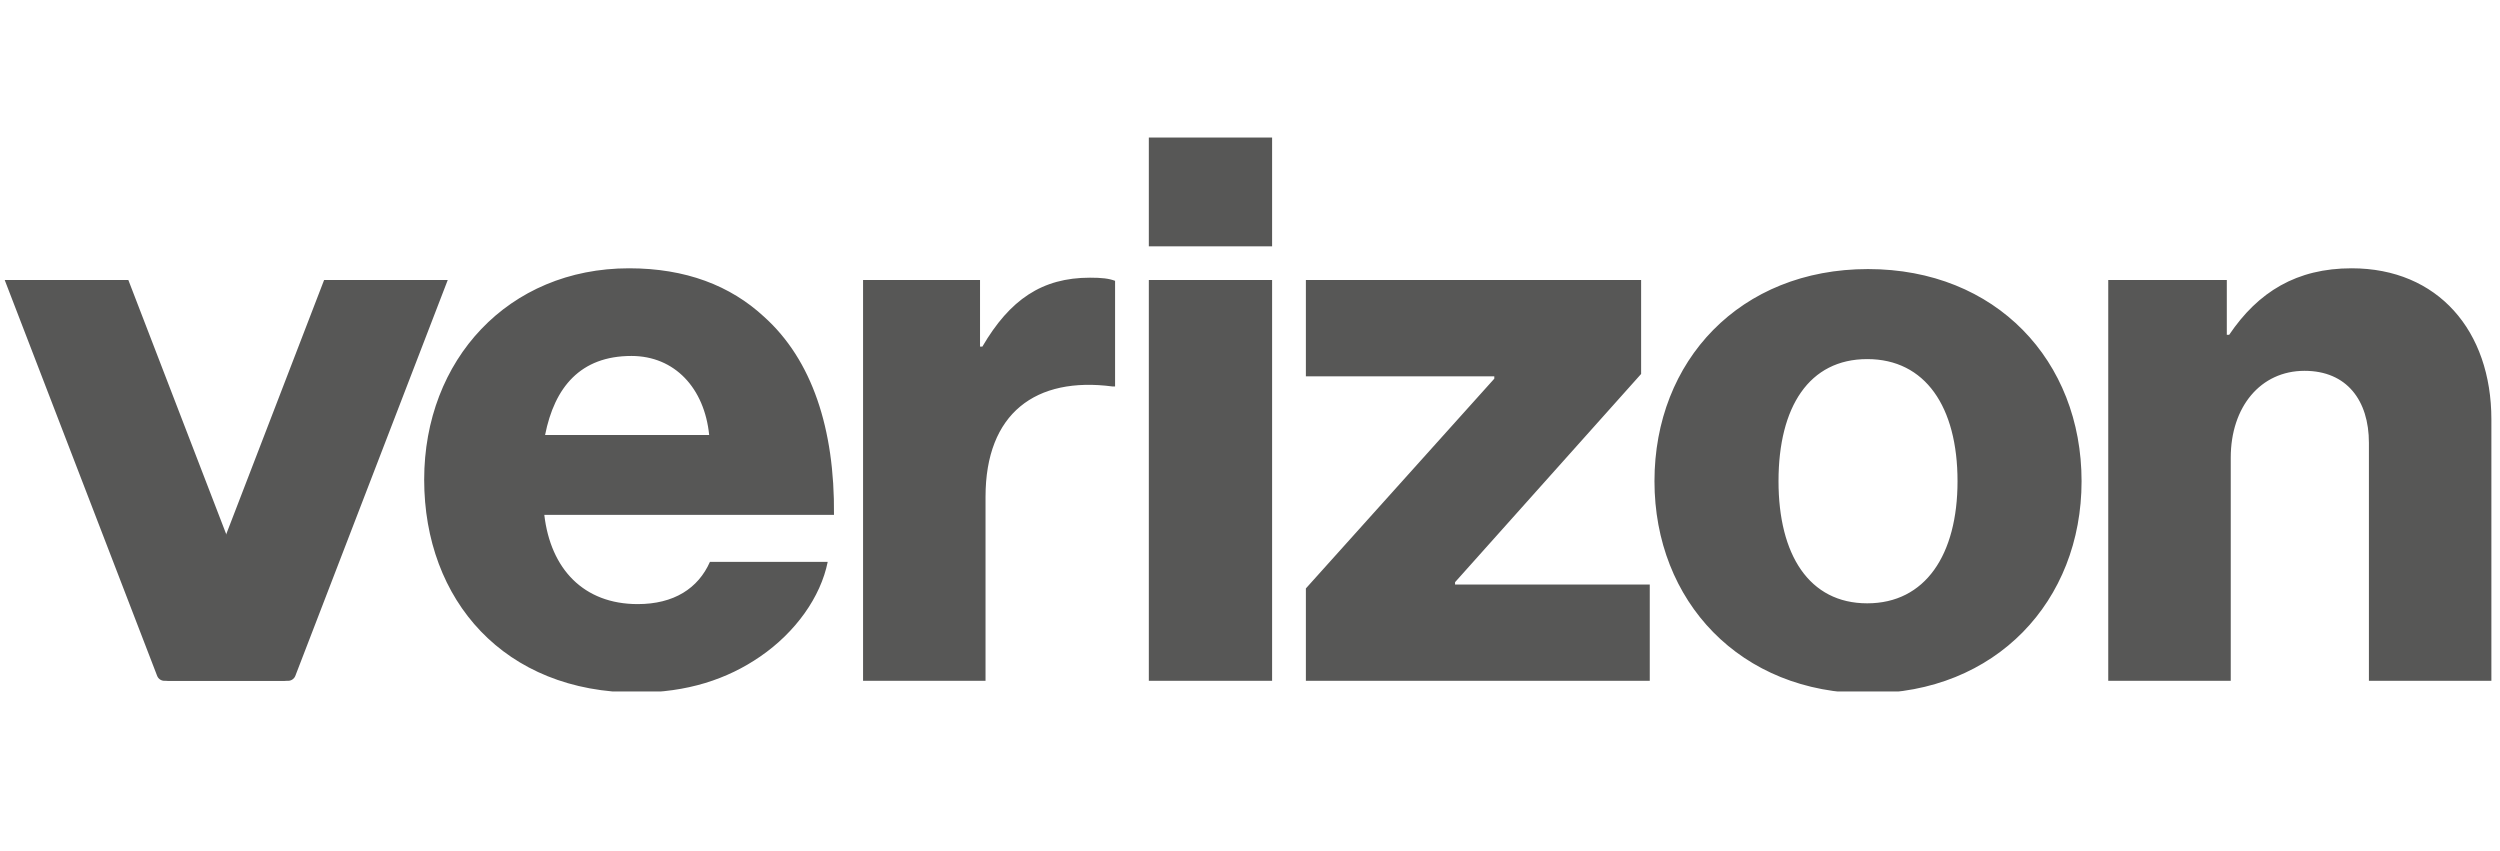 <svg width="94" height="32" viewBox="0 0 94 32" fill="none" xmlns="http://www.w3.org/2000/svg">
<g clip-path="url(#clip0_85_207)">
<g clip-path="url(#clip1_85_207)">
<path d="M79.27 25.598H83.876V17.21C83.876 15.297 84.997 13.943 86.65 13.943C88.244 13.943 89.071 15.062 89.071 16.651V25.599H93.676V15.769C93.676 12.442 91.669 10.088 88.422 10.088C86.355 10.088 84.909 10.971 83.817 12.589H83.728V10.529H79.27V25.598H79.27ZM70.237 10.117C65.425 10.117 62.208 13.561 62.208 18.093C62.208 22.597 65.426 26.07 70.237 26.07C75.049 26.07 78.267 22.597 78.267 18.093C78.267 13.561 75.049 10.117 70.237 10.117ZM70.208 22.685C68.023 22.685 66.872 20.86 66.872 18.093C66.872 15.297 68.023 13.502 70.208 13.502C72.392 13.502 73.603 15.297 73.603 18.093C73.603 20.86 72.392 22.685 70.208 22.685ZM49.101 25.598H62.031V21.979H54.71V21.89L61.706 14.061V10.529H49.101V14.149H56.186V14.238L49.101 22.125V25.598ZM43.196 25.598H47.831V10.529H43.196V25.598ZM32.451 25.598H37.056V18.682C37.056 15.533 38.945 14.149 41.838 14.532H41.927V10.559C41.691 10.47 41.425 10.441 40.982 10.441C39.181 10.441 37.971 11.265 36.938 13.031H36.849V10.529H32.451V25.598ZM23.979 22.714C21.942 22.714 20.702 21.39 20.466 19.359H31.358C31.388 16.121 30.532 13.531 28.731 11.912C27.462 10.735 25.779 10.088 23.654 10.088C19.108 10.088 15.949 13.531 15.949 18.034C15.949 22.567 18.96 26.04 23.949 26.04C25.838 26.04 27.344 25.539 28.584 24.686C29.912 23.774 30.857 22.449 31.122 21.125H26.694C26.252 22.125 25.336 22.714 23.979 22.714ZM23.742 13.384C25.366 13.384 26.488 14.591 26.665 16.357H20.495C20.85 14.561 21.823 13.384 23.742 13.384ZM43.196 5.172H47.831V9.263H43.196V5.172Z" fill="#575756"/>
<path d="M10.557 25.411L4.826 10.529H0.177L5.908 25.411C5.951 25.524 6.06 25.599 6.182 25.599H10.831C10.709 25.599 10.6 25.524 10.557 25.411Z" fill="#575756"/>
<path d="M6.456 25.411L12.186 10.529H16.835L11.105 25.411C11.061 25.524 10.952 25.599 10.831 25.599H6.182C6.303 25.599 6.412 25.524 6.456 25.411Z" fill="#575756"/>
</g>
</g>
<defs>
<clipPath id="clip0_85_207">
<rect width="94" height="32" fill="white"/>
</clipPath>
<clipPath id="clip1_85_207">
<rect width="94.03" height="21" fill="white" transform="translate(0 5)"/>
</clipPath>
</defs>
</svg>
